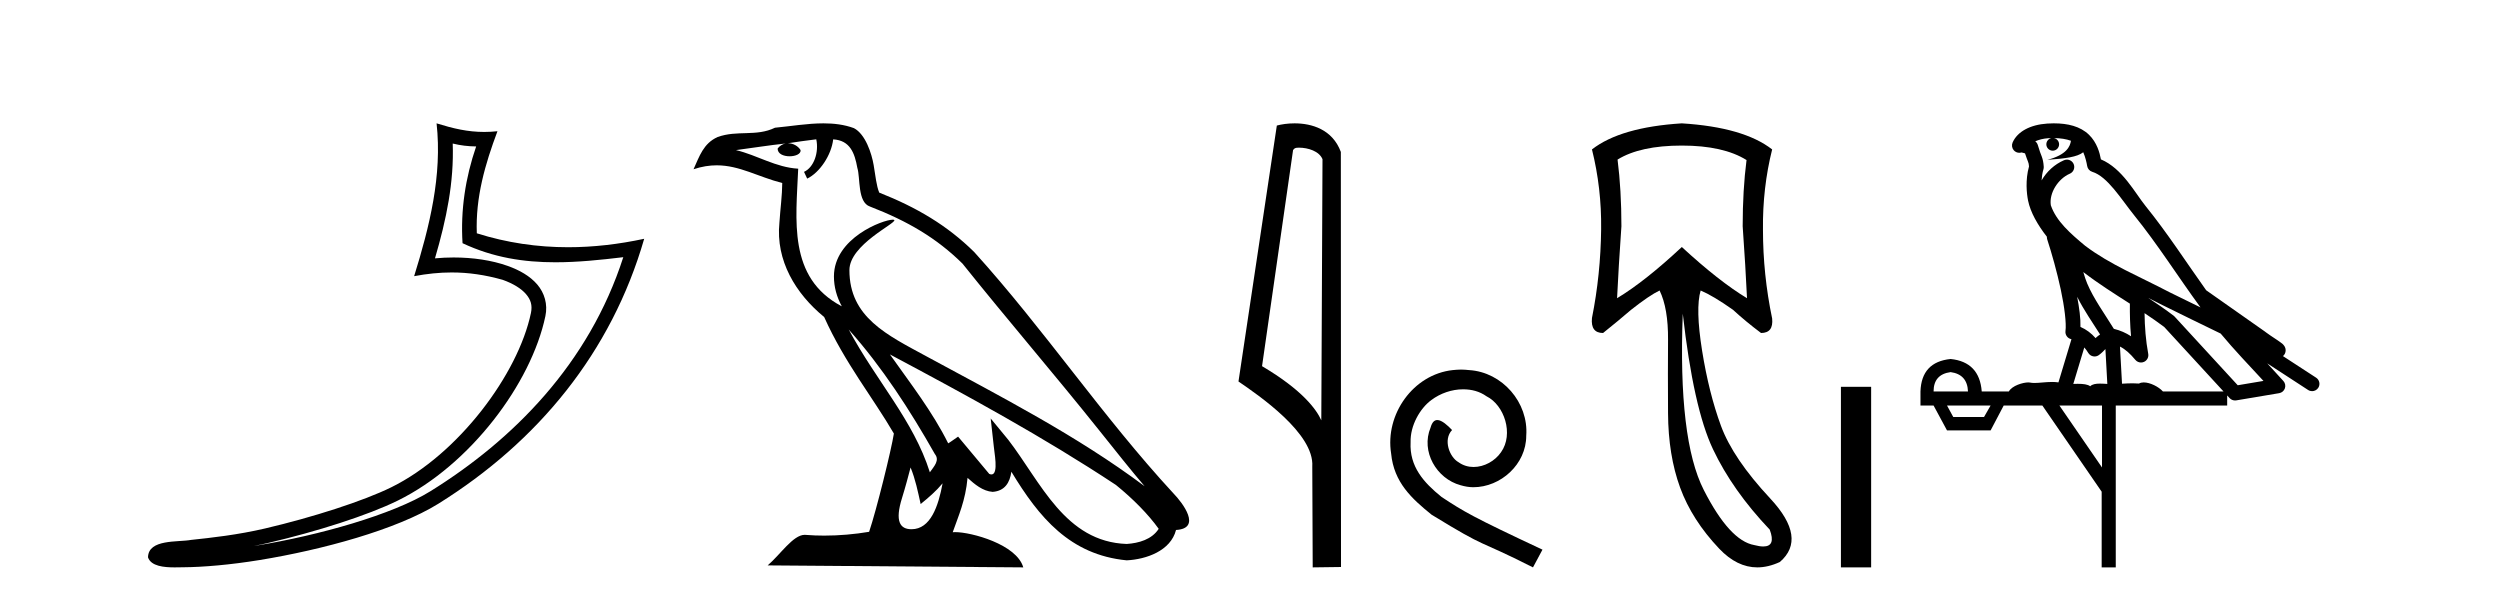 <?xml version='1.0' encoding='UTF-8' standalone='yes'?><svg xmlns='http://www.w3.org/2000/svg' xmlns:xlink='http://www.w3.org/1999/xlink' width='171.0' height='41.0' ><path d='M 30.966 9.818 C 31.518 9.952 31.995 10.008 32.569 10.017 C 31.834 12.15 31.495 14.384 31.638 16.635 C 33.742 17.625 35.842 17.94 37.987 17.94 C 39.508 17.94 41.051 17.782 42.633 17.592 L 42.633 17.592 C 40.283 24.89 35.087 30.096 29.446 33.597 C 26.845 35.211 21.777 36.624 17.606 37.307 C 17.528 37.319 17.451 37.33 17.374 37.342 C 17.702 37.278 18.033 37.209 18.37 37.13 C 21.665 36.359 25.161 35.25 27.22 34.234 C 32.164 31.795 36.339 26.226 37.305 21.621 C 37.477 20.805 37.239 20.033 36.748 19.459 C 36.256 18.885 35.543 18.478 34.717 18.185 C 33.633 17.8 32.341 17.611 31.029 17.611 C 30.603 17.611 30.175 17.631 29.752 17.671 C 30.54 14.984 31.059 12.461 30.966 9.818 ZM 29.862 8.437 C 30.256 12.008 29.377 15.506 28.327 18.89 C 29.215 18.722 30.059 18.636 30.895 18.636 C 32.044 18.636 33.175 18.799 34.378 19.138 C 35.094 19.392 35.655 19.738 35.979 20.117 C 36.304 20.496 36.427 20.879 36.315 21.413 C 35.438 25.59 31.36 31.063 26.772 33.326 C 24.862 34.269 21.378 35.387 18.139 36.145 C 16.255 36.586 14.455 36.783 13.073 36.929 C 12.177 37.097 10.143 36.857 10.124 38.122 C 10.327 38.733 11.227 38.809 11.941 38.809 C 12.168 38.809 12.376 38.802 12.538 38.801 C 13.88 38.792 15.746 38.636 17.769 38.305 C 22.027 37.609 27.113 36.236 29.98 34.457 C 36.801 30.205 41.821 24.099 44.063 16.333 L 44.063 16.333 C 42.319 16.707 40.585 16.91 38.86 16.91 C 36.763 16.91 34.68 16.611 32.614 15.958 C 32.52 13.506 33.177 11.242 34.026 8.976 L 34.026 8.976 C 33.711 9.009 33.41 9.025 33.119 9.025 C 31.994 9.025 31.005 8.793 29.862 8.437 Z' style='fill:#000000;stroke:none' /><path d='M 58.053 22.54 L 58.053 22.54 C 60.348 25.118 62.247 28.06 63.94 31.048 C 64.296 31.486 63.896 31.888 63.602 32.305 C 62.486 28.763 59.919 26.03 58.053 22.54 ZM 55.833 9.529 C 56.024 10.422 55.672 11.451 54.995 11.755 L 55.211 12.217 C 56.057 11.815 56.869 10.612 56.99 9.532 C 58.145 9.601 58.46 10.47 58.641 11.479 C 58.858 12.168 58.638 13.841 59.512 14.13 C 62.092 15.129 64.064 16.285 65.835 18.031 C 68.889 21.852 72.082 25.552 75.137 29.376 C 76.324 30.865 77.409 32.228 78.291 33.257 C 73.651 29.789 68.468 27.136 63.382 24.38 C 60.679 22.911 58.1 21.71 58.1 18.477 C 58.1 16.738 61.305 15.281 61.172 15.055 C 61.161 15.035 61.124 15.026 61.066 15.026 C 60.408 15.026 57.041 16.274 57.041 18.907 C 57.041 19.637 57.236 20.313 57.575 20.944 C 57.57 20.944 57.565 20.943 57.56 20.943 C 53.867 18.986 54.454 15.028 54.597 11.538 C 53.062 11.453 51.798 10.616 50.341 10.267 C 51.471 10.121 52.598 9.933 53.731 9.816 L 53.731 9.816 C 53.518 9.858 53.324 9.982 53.194 10.154 C 53.176 10.526 53.597 10.69 54.007 10.69 C 54.407 10.69 54.797 10.534 54.76 10.264 C 54.579 9.982 54.249 9.799 53.911 9.799 C 53.901 9.799 53.892 9.799 53.882 9.799 C 54.445 9.719 55.196 9.599 55.833 9.529 ZM 62.283 31.976 C 62.614 32.78 62.785 33.632 62.972 34.476 C 63.51 34.04 64.032 33.593 64.473 33.06 L 64.473 33.06 C 64.186 34.623 63.649 36.199 62.348 36.199 C 61.56 36.199 61.195 35.667 61.701 34.054 C 61.938 33.293 62.128 32.566 62.283 31.976 ZM 60.869 24.242 L 60.869 24.242 C 66.135 27.047 71.349 29.879 76.329 33.171 C 77.502 34.122 78.547 35.181 79.255 36.172 C 78.786 36.901 77.892 37.152 77.066 37.207 C 72.851 37.06 71.201 32.996 68.974 30.093 L 67.763 28.622 L 67.972 30.507 C 67.986 30.846 68.334 32.452 67.816 32.452 C 67.772 32.452 67.721 32.44 67.664 32.415 L 65.533 29.865 C 65.305 30.015 65.091 30.186 64.856 30.325 C 63.799 28.187 62.252 26.196 60.869 24.242 ZM 56.325 8.437 C 55.218 8.437 54.084 8.636 53.009 8.736 C 51.727 9.361 50.428 8.884 49.084 9.373 C 48.112 9.809 47.84 10.693 47.438 11.576 C 48.01 11.386 48.531 11.308 49.022 11.308 C 50.589 11.308 51.85 12.097 53.506 12.518 C 53.503 13.349 53.373 14.292 53.311 15.242 C 53.054 17.816 54.411 20.076 56.373 21.685 C 57.777 24.814 59.722 27.214 61.141 29.655 C 60.972 30.752 59.951 34.89 59.448 36.376 C 58.462 36.542 57.41 36.636 56.376 36.636 C 55.958 36.636 55.544 36.62 55.137 36.588 C 55.106 36.584 55.075 36.582 55.043 36.582 C 54.245 36.582 53.368 37.945 52.508 38.673 L 69.992 38.809 C 69.546 37.233 66.439 36.397 65.335 36.397 C 65.272 36.397 65.215 36.399 65.166 36.405 C 65.555 35.29 66.041 34.243 66.18 32.686 C 66.668 33.123 67.215 33.595 67.898 33.644 C 68.733 33.582 69.072 33.011 69.178 32.267 C 71.07 35.396 73.185 37.951 77.066 38.327 C 78.407 38.261 80.078 37.675 80.44 36.25 C 82.219 36.149 80.914 34.416 80.254 33.737 C 75.414 28.498 71.418 22.517 66.635 17.238 C 64.793 15.421 62.714 14.192 60.138 13.173 C 59.946 12.702 59.883 12.032 59.759 11.295 C 59.622 10.491 59.193 9.174 58.409 8.765 C 57.741 8.519 57.038 8.437 56.325 8.437 Z' style='fill:#000000;stroke:none' /><path d='M 88.847 10.1 C 89.471 10.1 90.236 10.34 90.459 10.89 L 90.377 28.751 L 90.377 28.751 C 90.06 28.034 89.119 26.699 86.324 25.046 L 88.446 10.263 C 88.545 10.157 88.543 10.1 88.847 10.1 ZM 90.377 28.751 L 90.377 28.751 C 90.377 28.751 90.377 28.751 90.377 28.751 L 90.377 28.751 L 90.377 28.751 ZM 88.55 8.437 C 88.072 8.437 87.64 8.505 87.335 8.588 L 84.712 26.094 C 86.099 27.044 89.912 29.648 89.76 31.91 L 89.789 38.809 L 91.725 38.783 L 91.714 10.393 C 91.138 8.837 89.708 8.437 88.55 8.437 Z' style='fill:#000000;stroke:none' /><path d='M 99.936 25.279 C 99.748 25.279 99.56 25.297 99.372 25.314 C 96.656 25.604 94.726 28.354 95.153 31.019 C 95.341 33.001 96.571 34.111 97.92 35.205 C 101.935 37.665 100.807 36.759 104.856 38.809 L 105.505 37.596 C 100.688 35.341 100.107 34.983 98.604 33.992 C 97.374 33.001 96.4 31.908 96.485 30.251 C 96.451 29.106 97.134 27.927 97.903 27.364 C 98.518 26.902 99.304 26.629 100.073 26.629 C 100.654 26.629 101.2 26.766 101.679 27.107 C 102.891 27.705 103.558 29.687 102.669 30.934 C 102.259 31.532 101.525 31.942 100.79 31.942 C 100.431 31.942 100.073 31.839 99.765 31.617 C 99.15 31.276 98.689 30.08 99.321 29.414 C 99.031 29.106 98.621 28.73 98.313 28.73 C 98.108 28.73 97.954 28.884 97.852 29.243 C 97.169 30.883 98.262 32.745 99.902 33.189 C 100.192 33.274 100.483 33.326 100.773 33.326 C 102.652 33.326 104.395 31.754 104.395 29.807 C 104.566 27.534 102.755 25.45 100.483 25.314 C 100.312 25.297 100.124 25.279 99.936 25.279 Z' style='fill:#000000;stroke:none' /><path d='M 115.036 9.957 Q 117.877 9.957 119.463 10.948 Q 119.199 12.997 119.199 15.475 Q 119.397 18.284 119.496 20.398 Q 117.58 19.242 115.036 16.896 Q 112.524 19.242 110.608 20.398 Q 110.707 18.317 110.905 15.475 Q 110.905 12.997 110.641 10.915 Q 112.194 9.957 115.036 9.957 ZM 115.102 21.456 Q 115.829 27.899 117.167 30.724 Q 118.505 33.549 121.049 36.226 Q 121.485 37.379 120.608 37.379 Q 120.355 37.379 119.992 37.283 Q 118.307 36.986 116.539 33.516 Q 114.771 30.047 115.102 21.456 ZM 115.036 8.437 Q 110.839 8.701 108.89 10.221 Q 109.551 12.865 109.518 15.673 Q 109.484 18.779 108.89 21.753 Q 108.791 22.777 109.65 22.777 Q 110.641 21.984 111.566 21.191 Q 112.822 20.2 113.516 19.87 Q 114.11 21.092 114.094 23.24 Q 114.077 25.388 114.094 28.262 Q 114.11 31.137 114.92 33.351 Q 115.73 35.565 117.596 37.531 Q 118.81 38.809 120.199 38.809 Q 120.946 38.809 121.743 38.44 Q 123.627 36.82 121.082 34.094 Q 118.538 31.368 117.712 29.122 Q 116.886 26.875 116.423 23.983 Q 115.961 21.092 116.324 19.87 L 116.324 19.87 Q 117.183 20.233 118.538 21.191 Q 119.397 21.984 120.455 22.777 Q 121.314 22.777 121.215 21.786 Q 120.587 18.779 120.587 15.706 Q 120.554 12.865 121.215 10.221 Q 119.265 8.701 115.036 8.437 Z' style='fill:#000000;stroke:none' /><path d='M 125.919 26.458 L 125.919 38.809 L 127.986 38.809 L 127.986 26.458 Z' style='fill:#000000;stroke:none' /><path d='M 140.484 9.444 C 140.938 9.448 141.336 9.513 141.652 9.628 C 141.599 10.005 141.367 10.588 140.044 10.932 C 141.275 10.843 142.079 10.742 142.494 10.414 C 142.644 10.752 142.726 11.134 142.762 11.353 C 142.792 11.541 142.927 11.696 143.11 11.752 C 144.164 12.075 145.09 13.629 145.979 14.728 C 147.581 16.707 148.967 18.912 150.514 21.026 C 149.8 20.676 149.087 20.326 148.37 19.976 C 146.377 18.928 144.33 18.102 142.623 16.81 C 141.629 15.983 140.645 15.129 140.276 14.04 C 140.148 13.201 140.776 12.229 141.571 11.883 C 141.788 11.792 141.913 11.563 141.871 11.332 C 141.83 11.1 141.634 10.928 141.399 10.918 C 141.392 10.918 141.384 10.918 141.377 10.918 C 141.305 10.918 141.235 10.933 141.169 10.963 C 140.534 11.24 139.99 11.735 139.644 12.342 C 139.661 12.085 139.697 11.822 139.77 11.585 C 139.787 11.529 139.795 11.47 139.792 11.411 C 139.775 11.099 139.722 10.882 139.653 10.698 C 139.584 10.514 139.51 10.35 139.387 9.924 C 139.357 9.821 139.296 9.73 139.211 9.665 C 139.447 9.561 139.743 9.477 140.1 9.454 C 140.172 9.449 140.241 9.449 140.311 9.447 L 140.311 9.447 C 140.116 9.49 139.97 9.664 139.97 9.872 C 139.97 10.112 140.166 10.307 140.406 10.307 C 140.647 10.307 140.842 10.112 140.842 9.872 C 140.842 9.658 140.687 9.481 140.484 9.444 ZM 142.498 18.609 C 143.52 19.396 144.612 20.083 145.684 20.769 C 145.676 21.509 145.694 22.253 145.763 22.999 C 145.414 22.771 145.031 22.6 144.587 22.492 C 143.927 21.42 143.203 20.432 142.761 19.384 C 142.669 19.167 142.583 18.896 142.498 18.609 ZM 142.078 20.299 C 142.539 21.223 143.127 22.054 143.645 22.877 C 143.546 22.944 143.456 23.014 143.384 23.082 C 143.366 23.099 143.355 23.111 143.338 23.128 C 143.053 22.8 142.706 22.534 142.303 22.361 C 142.319 21.773 142.224 21.065 142.078 20.299 ZM 146.939 20.376 L 146.939 20.376 C 147.268 20.539 147.596 20.703 147.917 20.872 C 147.922 20.874 147.926 20.876 147.931 20.878 C 149.247 21.52 150.562 22.18 151.894 22.816 C 152.833 23.947 153.846 24.996 154.821 26.055 C 154.235 26.154 153.648 26.252 153.061 26.351 C 151.619 24.783 150.178 23.216 148.737 21.648 C 148.716 21.626 148.694 21.606 148.67 21.588 C 148.108 21.162 147.526 20.763 146.939 20.376 ZM 142.566 23.766 C 142.663 23.877 142.754 24.001 142.838 24.141 C 142.911 24.261 143.031 24.345 143.168 24.373 C 143.201 24.38 143.235 24.383 143.268 24.383 C 143.373 24.383 143.476 24.35 143.562 24.288 C 143.773 24.135 143.901 23.989 144.01 23.876 L 144.141 26.261 C 143.972 26.25 143.801 26.239 143.641 26.239 C 143.36 26.239 143.113 26.275 142.97 26.42 C 142.801 26.29 142.497 26.253 142.119 26.253 C 142.022 26.253 141.92 26.256 141.814 26.26 L 142.566 23.766 ZM 133.422 25.452 C 134.184 25.556 134.58 25.997 134.61 26.774 L 132.257 26.774 C 132.257 25.997 132.645 25.556 133.422 25.452 ZM 146.687 21.42 L 146.687 21.42 C 147.148 21.727 147.6 22.039 148.033 22.365 C 149.384 23.835 150.735 25.304 152.087 26.774 L 147.942 26.774 C 147.654 26.454 147.067 26.157 146.632 26.157 C 146.509 26.157 146.398 26.181 146.309 26.235 C 146.171 26.223 146.026 26.218 145.877 26.218 C 145.642 26.218 145.395 26.23 145.146 26.245 L 145.006 23.705 L 145.006 23.705 C 145.385 23.898 145.693 24.18 146.061 24.618 C 146.159 24.734 146.301 24.796 146.445 24.796 C 146.518 24.796 146.591 24.78 146.659 24.748 C 146.865 24.651 146.98 24.427 146.939 24.203 C 146.769 23.286 146.699 22.359 146.687 21.42 ZM 136.157 27.738 L 135.708 28.522 L 133.602 28.522 L 133.176 27.738 ZM 143.777 27.738 L 143.777 31.974 L 140.863 27.738 ZM 140.497 8.437 C 140.48 8.437 140.464 8.437 140.448 8.437 C 140.312 8.438 140.175 8.443 140.037 8.452 L 140.036 8.452 C 138.865 8.528 137.986 9.003 137.662 9.749 C 137.586 9.923 137.615 10.125 137.736 10.271 C 137.833 10.387 137.975 10.451 138.121 10.451 C 138.16 10.451 138.198 10.447 138.237 10.438 C 138.266 10.431 138.272 10.427 138.278 10.427 C 138.284 10.427 138.29 10.432 138.328 10.441 C 138.365 10.449 138.427 10.467 138.511 10.489 C 138.602 10.772 138.673 10.942 138.713 11.049 C 138.758 11.17 138.772 11.213 138.784 11.386 C 138.523 12.318 138.625 13.254 138.722 13.729 C 138.883 14.516 139.37 15.378 140.007 16.194 C 140.005 16.255 140.01 16.316 140.03 16.375 C 140.339 17.319 140.698 18.6 140.955 19.795 C 141.212 20.99 141.349 22.136 141.279 22.638 C 141.244 22.892 141.406 23.132 141.656 23.194 C 141.666 23.197 141.676 23.201 141.687 23.203 L 140.798 26.155 C 140.653 26.133 140.507 26.126 140.361 26.126 C 139.928 26.126 139.501 26.195 139.159 26.195 C 139.045 26.195 138.941 26.187 138.849 26.167 C 138.818 26.16 138.779 26.157 138.734 26.157 C 138.377 26.157 137.626 26.375 137.406 26.774 L 135.551 26.774 C 135.447 25.429 134.737 24.69 133.422 24.555 C 132.093 24.69 131.405 25.429 131.36 26.774 L 131.36 27.738 L 132.257 27.738 L 133.176 29.441 L 136.157 29.441 L 137.053 27.738 L 139.697 27.738 L 143.754 33.632 L 143.754 38.809 L 144.718 38.809 L 144.718 27.738 L 152.339 27.738 L 152.339 27.048 C 152.394 27.109 152.45 27.17 152.506 27.23 C 152.602 27.335 152.737 27.392 152.876 27.392 C 152.903 27.392 152.931 27.39 152.959 27.386 C 153.937 27.221 154.916 27.057 155.895 26.893 C 156.075 26.863 156.225 26.737 156.286 26.564 C 156.346 26.392 156.308 26.2 156.186 26.064 C 155.821 25.655 155.45 25.253 155.079 24.854 L 155.079 24.854 L 157.874 26.674 C 157.959 26.729 158.053 26.756 158.147 26.756 C 158.311 26.756 158.472 26.675 158.569 26.527 C 158.72 26.295 158.654 25.984 158.422 25.833 L 156.153 24.356 C 156.201 24.317 156.247 24.268 156.281 24.202 C 156.363 24.047 156.341 23.886 156.314 23.803 C 156.287 23.72 156.258 23.679 156.234 23.647 C 156.141 23.519 156.092 23.498 156.026 23.446 C 155.959 23.395 155.885 23.343 155.805 23.288 C 155.644 23.178 155.457 23.056 155.297 22.949 C 155.137 22.842 154.987 22.73 154.982 22.726 C 154.966 22.711 154.95 22.698 154.932 22.686 C 153.595 21.745 152.256 20.805 150.919 19.865 C 150.915 19.862 150.91 19.86 150.905 19.857 C 149.546 17.95 148.26 15.95 146.76 14.096 C 146.029 13.194 145.177 11.524 143.702 10.901 C 143.621 10.459 143.438 9.754 142.886 9.217 C 142.29 8.638 141.429 8.437 140.497 8.437 Z' style='fill:#000000;stroke:none' /></svg>